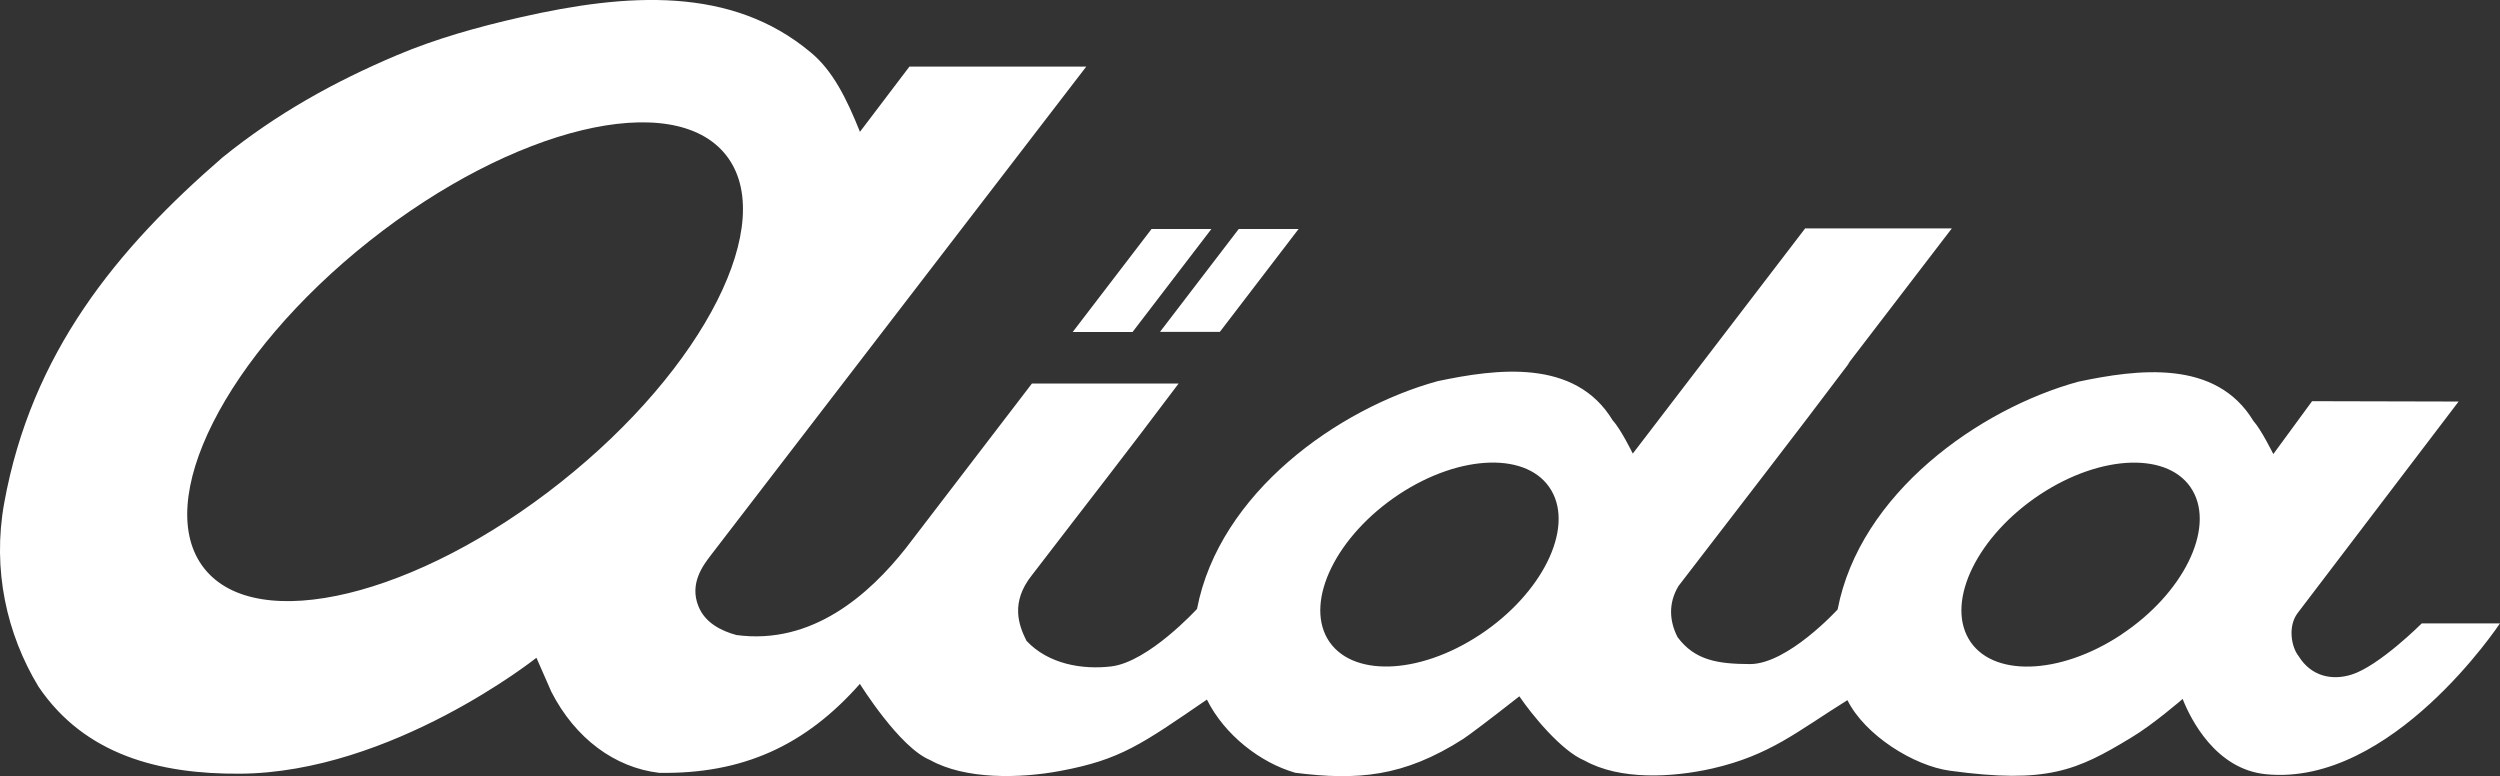<?xml version="1.0" encoding="UTF-8"?>
<svg xmlns="http://www.w3.org/2000/svg" id="Ebene_1" viewBox="0 0 352.14 109.32">
  <rect x="0" y="0" width="352.14" height="109.32" fill="#333333" stroke="none"/>
  <defs>
    <style>.cls-1{fill:#fff;}</style>
  </defs>
  <path class="cls-1" d="M159.53,46.76h-8.43s11.1-14.5,11.1-14.5h8.43l-11.1,14.5Zm12.3-.01h-8.44s11.09-14.49,11.09-14.49h8.43s-11.09,14.49-11.09,14.49Zm126.97,42.64c-8.73,5.78-18.36,6.02-21.51,.59-3.17-5.46,1.33-14.54,10.05-20.32,8.71-5.75,18.34-6.03,21.5-.57,3.15,5.43-1.32,14.52-10.04,20.29m-90.3,0c-8.72,5.78-18.34,6.02-21.52,.59-3.16-5.46,1.34-14.54,10.05-20.32,8.71-5.76,18.34-6.02,21.5-.55,3.17,5.43-1.33,14.52-10.04,20.29m-129.52-21.45c-20.28,16.09-42.78,21.52-50.2,12.13-7.43-9.39,2.98-30.03,23.26-46.12,20.31-16.08,42.79-21.49,50.22-12.12,7.44,9.38-2.98,30.03-23.28,46.11m262.15,19.87s-5.98,5.98-9.88,7.21c-2.81,.89-5.73,.21-7.45-2.58-1-1.21-1.6-4.17-.15-6.09l22.67-29.79-20.64-.05-5.46,7.45s-1.71-3.46-2.8-4.66c-5.3-8.77-16.36-7.29-24.69-5.53-13.97,3.84-30.74,15.71-33.88,32.08,0,0-7.02,7.68-12.32,7.69-4.46-.01-7.79-.49-10.23-3.8-1.1-2.17-1.37-4.69,.14-7.2,8.86-11.55,15.84-20.51,24.14-31.54l-.33,.34,14.69-19.17h-20.66l-24.28,31.72s-1.71-3.49-2.82-4.66c-5.29-8.77-16.35-7.3-24.67-5.54-13.99,3.84-30.75,15.7-33.89,32.08,0,0-6.83,7.47-12.08,8.1-4.02,.48-8.83-.29-11.94-3.6-1.1-2.19-2.3-5.42,.77-9.26,8.85-11.54,12.36-15.95,20.66-26.99h-20.66s-17.76,23.19-17.76,23.19c-5.14,6.5-13.17,13.68-23.87,12.24-2.08-.57-4.39-1.67-5.35-4.05-1.3-3.21,.67-5.77,1.7-7.13,6.45-8.39,52.93-68.89,52.93-68.89-.6,0-24.91,0-24.91,0l-6.97,9.19c-1.91-4.78-3.88-8.68-6.94-11.19C103.03-1.98,88.35-.98,73.33,2.43c-5.96,1.35-11.85,2.99-17.46,5.36-8.76,3.71-16.87,8.19-24.52,14.38C16.46,35.05,4.42,49.7,.59,70.87c-1.7,9.4,.37,18.47,4.82,25.83,6.52,9.66,17.08,12.35,28.35,12.28,21.43-.12,41.8-16.33,41.8-16.33l2.1,4.79c3.35,6.56,8.94,10.69,15.19,11.42,11.79,.19,20.61-3.86,28.27-12.53,0,0,5.56,8.96,9.88,10.72,4.95,2.77,12.64,2.62,18.4,1.53,8.43-1.58,11.36-3.71,20.6-10.04,2.47,4.97,7.53,8.9,12.45,10.31,8.62,1.09,15.26,.63,23.67-4.78,.67-.43,3.68-2.68,7.89-5.99,1.75,2.58,5.94,7.72,9.18,9.05,4.96,2.77,12.27,2.41,17.99,1.12,8.15-1.87,11.78-5.1,19.04-9.63,2.48,4.96,9.36,9.25,14.44,9.94,13.72,1.88,17.91-.05,25.48-4.63,3.08-1.82,7.3-5.48,7.3-5.48,1.15,2.92,4.67,9.88,11.69,10.6,17.76,1.81,33-21.24,33-21.24h-11.02Z"></path>
</svg>
